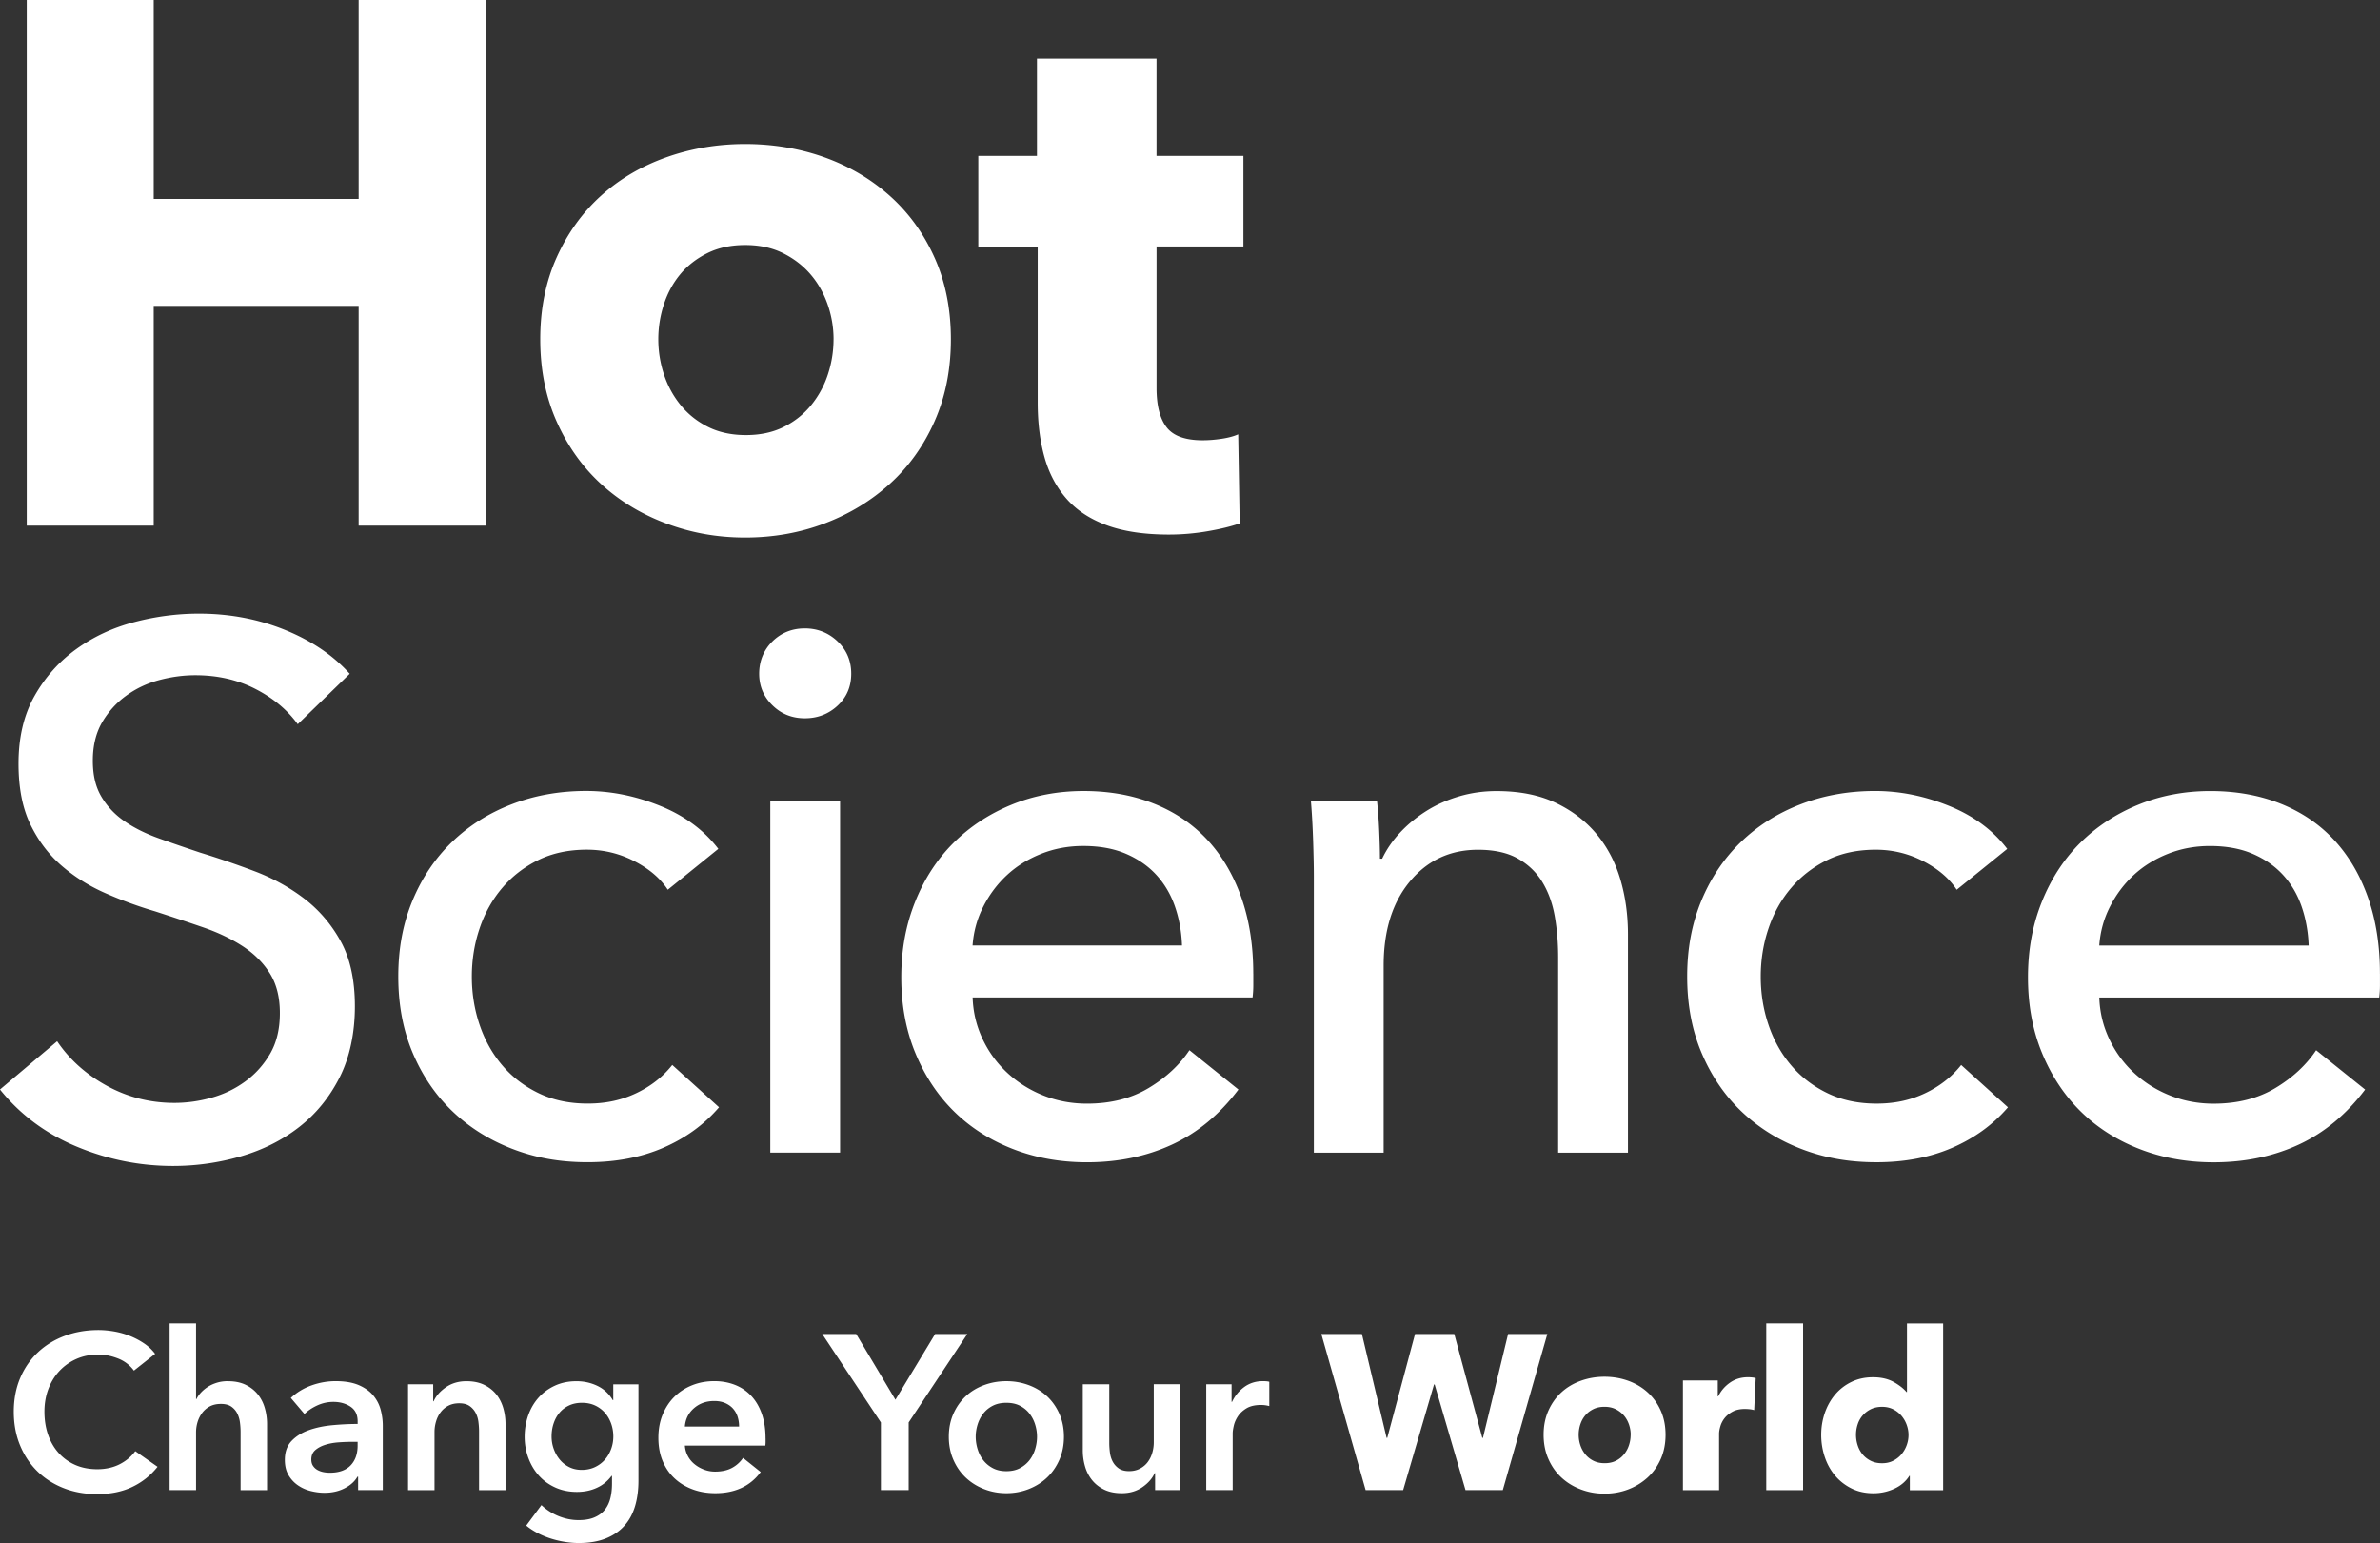 <svg xmlns="http://www.w3.org/2000/svg" viewBox="0 0 836.88 542.66"><rect x="0" y="0" width="836.88" height="542.66" fill="#333333" stroke="none"/><path d="M126.11 184.86v-77.29H54.05v77.28H9.4V0h44.65v69.97h72.06V0h44.65v184.86h-44.65Zm208.25-65.54c0 10.62-1.92 20.24-5.74 28.85-3.83 8.62-9.05 15.93-15.67 21.93-6.62 6.01-14.27 10.66-22.98 13.97-8.71 3.3-18.02 4.96-27.94 4.96s-19.02-1.66-27.81-4.96-16.45-7.96-22.98-13.97c-6.53-6.01-11.71-13.32-15.53-21.93-3.83-8.62-5.74-18.23-5.74-28.85s1.91-20.19 5.74-28.72c3.83-8.53 9.01-15.75 15.53-21.67 6.53-5.92 14.19-10.44 22.98-13.58 8.79-3.13 18.06-4.7 27.81-4.7s19.23 1.57 27.94 4.7c8.7 3.13 16.36 7.66 22.98 13.58 6.61 5.92 11.84 13.15 15.67 21.67 3.83 8.53 5.74 18.1 5.74 28.72Zm-41.25 0c0-4.18-.7-8.27-2.09-12.27-1.4-4-3.4-7.53-6.01-10.57s-5.83-5.52-9.66-7.44c-3.83-1.91-8.27-2.87-13.32-2.87s-9.49.96-13.32 2.87c-3.83 1.92-7.01 4.4-9.53 7.44-2.52 3.05-4.44 6.57-5.74 10.57-1.31 4.01-1.96 8.09-1.96 12.27s.65 8.27 1.96 12.27c1.31 4.01 3.26 7.62 5.87 10.84 2.61 3.22 5.83 5.79 9.66 7.7 3.83 1.92 8.27 2.87 13.32 2.87s9.49-.95 13.32-2.87c3.83-1.91 7.05-4.48 9.66-7.7 2.61-3.22 4.57-6.83 5.87-10.84 1.31-4 1.96-8.09 1.96-12.27Zm113.57-32.64v49.8c0 6.11 1.18 10.7 3.52 13.76 2.35 3.06 6.57 4.59 12.66 4.59 2.09 0 4.31-.17 6.66-.52 2.35-.35 4.31-.87 5.87-1.57l.52 31.33c-2.96 1.04-6.7 1.96-11.23 2.74a79.85 79.85 0 0 1-13.58 1.18c-8.71 0-16.02-1.09-21.93-3.27-5.92-2.18-10.66-5.32-14.23-9.42-3.57-4.1-6.14-8.99-7.7-14.66-1.57-5.67-2.35-12-2.35-18.98V86.69H344V54.84h20.63V20.63h42.04v34.2h30.55v31.85h-30.55ZM104.7 254.69c-3.66-5.05-8.62-9.18-14.88-12.4-6.27-3.22-13.32-4.83-21.15-4.83-4.18 0-8.4.57-12.66 1.7-4.27 1.13-8.14 2.96-11.62 5.48-3.48 2.52-6.31 5.66-8.49 9.4-2.18 3.75-3.26 8.23-3.26 13.45s1 9.27 3 12.66c2 3.39 4.7 6.27 8.09 8.62 3.39 2.35 7.4 4.35 12.01 6.01 4.61 1.66 9.53 3.35 14.75 5.09 6.27 1.92 12.62 4.09 19.06 6.53 6.44 2.44 12.27 5.66 17.49 9.66 5.22 4.01 9.49 9.01 12.79 15.01 3.3 6.01 4.96 13.62 4.96 22.85s-1.79 17.89-5.35 24.93c-3.57 7.05-8.31 12.88-14.23 17.49-5.92 4.61-12.75 8.05-20.5 10.31s-15.71 3.39-23.89 3.39c-11.66 0-22.94-2.26-33.81-6.79-10.88-4.53-19.89-11.23-27.02-20.1l20.1-16.97c4.35 6.44 10.18 11.66 17.49 15.67 7.31 4.01 15.23 6.01 23.76 6.01 4.35 0 8.7-.61 13.05-1.83 4.35-1.21 8.31-3.13 11.88-5.74 3.57-2.61 6.48-5.87 8.75-9.79 2.26-3.92 3.39-8.66 3.39-14.23s-1.17-10.22-3.52-13.97c-2.35-3.74-5.53-6.92-9.53-9.53-4.01-2.61-8.66-4.83-13.97-6.66-5.31-1.83-10.93-3.7-16.84-5.61a144 144 0 0 1-17.49-6.4c-5.74-2.52-10.88-5.74-15.4-9.66-4.53-3.92-8.18-8.75-10.97-14.49-2.79-5.74-4.18-12.88-4.18-21.41 0-9.22 1.87-17.14 5.61-23.76 3.74-6.61 8.62-12.1 14.62-16.45 6.01-4.35 12.79-7.53 20.37-9.53 7.57-2 15.18-3 22.85-3 10.79 0 20.89 1.92 30.29 5.74 9.4 3.83 16.97 8.97 22.72 15.41l-18.28 17.75Zm130.13 58.22c-2.61-4-6.53-7.35-11.75-10.05-5.22-2.7-10.8-4.05-16.71-4.05-6.44 0-12.14 1.22-17.1 3.65-4.96 2.44-9.18 5.7-12.66 9.79-3.48 4.09-6.14 8.84-7.96 14.23-1.83 5.4-2.74 11.06-2.74 16.97s.91 11.58 2.74 16.97c1.83 5.4 4.48 10.14 7.96 14.23 3.48 4.09 7.74 7.36 12.79 9.79 5.05 2.44 10.79 3.66 17.23 3.66s11.97-1.22 17.1-3.66c5.13-2.44 9.35-5.74 12.66-9.92l16.45 14.88c-5.22 6.09-11.75 10.83-19.58 14.23-7.83 3.4-16.71 5.09-26.63 5.09s-18.41-1.57-26.5-4.7-15.1-7.53-21.02-13.19c-5.92-5.65-10.57-12.49-13.97-20.5-3.4-8-5.09-16.97-5.09-26.89s1.65-18.62 4.96-26.63c3.3-8 7.92-14.88 13.84-20.63 5.92-5.74 12.92-10.18 21.02-13.32 8.09-3.13 16.84-4.7 26.24-4.7 8.7 0 17.36 1.74 25.98 5.22 8.62 3.48 15.44 8.53 20.5 15.14l-17.75 14.36Zm64.49-75.98c0 4.53-1.6 8.27-4.79 11.23-3.19 2.96-7.04 4.44-11.53 4.44s-8.29-1.52-11.39-4.57c-3.11-3.04-4.66-6.74-4.66-11.1s1.55-8.31 4.66-11.36c3.11-3.04 6.91-4.57 11.39-4.57s8.33 1.53 11.53 4.57c3.19 3.05 4.79 6.83 4.79 11.36Zm-3.92 168.41h-24.54V281.58h24.54v123.76Zm145.3-62.92v4.18c0 1.4-.09 2.79-.26 4.18h-98.43c.17 5.19 1.35 10.07 3.52 14.65s5.09 8.56 8.75 11.93c3.66 3.37 7.87 6.01 12.66 7.91 4.79 1.9 9.88 2.85 15.27 2.85 8.36 0 15.58-1.83 21.67-5.48 6.09-3.65 10.88-8.09 14.36-13.32l17.23 13.84c-6.62 8.77-14.41 15.23-23.37 19.37-8.97 4.14-18.93 6.21-29.9 6.21-9.4 0-18.11-1.57-26.11-4.7-8.01-3.13-14.88-7.53-20.63-13.19-5.74-5.65-10.27-12.49-13.58-20.5-3.31-8-4.96-16.88-4.96-26.63s1.61-18.41 4.84-26.5c3.23-8.09 7.72-15.01 13.48-20.76 5.76-5.74 12.56-10.22 20.41-13.45 7.85-3.22 16.31-4.83 25.38-4.83s17.31 1.48 24.73 4.44c7.41 2.96 13.69 7.23 18.84 12.79 5.14 5.57 9.11 12.32 11.9 20.24 2.79 7.92 4.19 16.84 4.19 26.76Zm-25.07-9.92c-.17-4.87-1-9.44-2.48-13.71-1.48-4.26-3.66-7.96-6.53-11.1-2.87-3.13-6.44-5.61-10.71-7.44-4.27-1.83-9.27-2.74-15.01-2.74-5.22 0-10.14.91-14.75 2.74-4.61 1.83-8.62 4.31-12.01 7.44-3.39 3.13-6.18 6.83-8.36 11.1-2.18 4.27-3.44 8.84-3.79 13.71h73.63Zm68.56-50.91c.35 3.13.61 6.66.78 10.58.17 3.92.26 7.18.26 9.79h.78c1.57-3.3 3.7-6.4 6.4-9.27 2.7-2.87 5.79-5.39 9.27-7.57 3.48-2.17 7.31-3.87 11.49-5.09 4.18-1.22 8.53-1.83 13.05-1.83 8 0 14.88 1.35 20.63 4.05 5.74 2.7 10.53 6.31 14.36 10.84s6.66 9.84 8.49 15.93c1.83 6.1 2.74 12.62 2.74 19.58v76.76H547.9v-68.67c0-5.05-.39-9.83-1.18-14.36-.78-4.53-2.22-8.53-4.31-12.01-2.09-3.48-4.96-6.27-8.62-8.35-3.66-2.09-8.36-3.13-14.1-3.13-9.75 0-17.71 3.7-23.89 11.1-6.18 7.4-9.27 17.28-9.27 29.63v65.8h-24.54v-97.13c0-3.3-.09-7.57-.26-12.79-.18-5.22-.44-9.83-.78-13.84h23.24Zm203.86 31.33c-2.61-4-6.53-7.35-11.75-10.05-5.22-2.7-10.8-4.05-16.71-4.05-6.44 0-12.14 1.22-17.1 3.65-4.96 2.44-9.18 5.7-12.66 9.79-3.48 4.09-6.14 8.84-7.96 14.23-1.83 5.4-2.74 11.06-2.74 16.97s.91 11.58 2.74 16.97c1.83 5.4 4.48 10.14 7.96 14.23 3.48 4.09 7.74 7.36 12.79 9.79 5.05 2.44 10.79 3.66 17.23 3.66s11.97-1.22 17.1-3.66c5.13-2.44 9.35-5.74 12.66-9.92l16.45 14.88c-5.22 6.09-11.75 10.83-19.58 14.23-7.83 3.4-16.71 5.09-26.63 5.09s-18.41-1.57-26.5-4.7-15.1-7.53-21.02-13.19c-5.92-5.65-10.57-12.49-13.97-20.5-3.4-8-5.09-16.97-5.09-26.89s1.65-18.62 4.96-26.63c3.3-8 7.92-14.88 13.84-20.63 5.92-5.74 12.92-10.18 21.02-13.32 8.09-3.13 16.84-4.7 26.24-4.7 8.7 0 17.36 1.74 25.98 5.22 8.62 3.48 15.45 8.53 20.5 15.14l-17.75 14.36Zm148.82 29.51v4.18c0 1.4-.09 2.79-.26 4.18h-98.43c.17 5.19 1.35 10.07 3.53 14.65 2.17 4.58 5.09 8.56 8.75 11.93 3.66 3.37 7.87 6.01 12.66 7.91 4.78 1.9 9.88 2.85 15.27 2.85 8.36 0 15.58-1.83 21.67-5.48 6.09-3.65 10.88-8.09 14.36-13.32l17.23 13.84c-6.62 8.77-14.41 15.23-23.37 19.37-8.97 4.14-18.93 6.21-29.9 6.21-9.4 0-18.11-1.57-26.11-4.7-8.01-3.13-14.88-7.53-20.63-13.19-5.74-5.65-10.27-12.49-13.58-20.5-3.31-8-4.96-16.88-4.96-26.63s1.61-18.41 4.84-26.5c3.23-8.09 7.72-15.01 13.47-20.76 5.76-5.74 12.56-10.22 20.41-13.45 7.85-3.22 16.31-4.83 25.38-4.83s17.31 1.48 24.73 4.44c7.41 2.96 13.69 7.23 18.84 12.79 5.14 5.57 9.11 12.32 11.9 20.24 2.79 7.92 4.19 16.84 4.19 26.76Zm-25.07-9.92c-.18-4.87-1-9.44-2.48-13.71-1.48-4.26-3.65-7.96-6.53-11.1-2.87-3.13-6.44-5.61-10.7-7.44-4.27-1.83-9.27-2.74-15.01-2.74-5.22 0-10.14.91-14.75 2.74-4.61 1.83-8.62 4.31-12.01 7.44-3.39 3.13-6.18 6.83-8.36 11.1-2.18 4.27-3.44 8.84-3.79 13.71h73.63ZM47.1 482.02c-1.45-1.96-3.33-3.4-5.66-4.3-2.33-.9-4.6-1.36-6.82-1.36-2.84 0-5.43.52-7.75 1.55a18.203 18.203 0 0 0-6.01 4.26c-1.68 1.81-2.97 3.93-3.88 6.36-.91 2.43-1.36 5.07-1.36 7.91 0 3 .44 5.74 1.32 8.22.88 2.48 2.13 4.61 3.76 6.4 1.63 1.78 3.58 3.17 5.85 4.15 2.27.98 4.83 1.47 7.68 1.47s5.56-.58 7.83-1.74c2.27-1.16 4.11-2.7 5.51-4.61l7.83 5.5c-2.43 3.05-5.4 5.42-8.92 7.09-3.52 1.68-7.63 2.52-12.33 2.52-4.29 0-8.23-.71-11.82-2.13s-6.68-3.41-9.27-5.97c-2.59-2.56-4.6-5.61-6.05-9.15-1.45-3.54-2.17-7.46-2.17-11.75s.76-8.36 2.29-11.9c1.52-3.54 3.62-6.55 6.28-9.03 2.66-2.48 5.8-4.39 9.42-5.74 3.62-1.34 7.55-2.02 11.79-2.02 1.76 0 3.59.17 5.51.5 1.91.34 3.75.85 5.5 1.55 1.76.7 3.41 1.56 4.96 2.6 1.55 1.03 2.87 2.27 3.95 3.72l-7.44 5.89Zm33.08 3.72c2.43 0 4.51.43 6.24 1.28 1.73.85 3.15 1.98 4.26 3.37 1.11 1.4 1.93 3 2.44 4.81.52 1.81.78 3.67.78 5.58v23.26h-9.3v-20.47c0-1.09-.08-2.21-.23-3.37-.16-1.16-.48-2.22-.97-3.18s-1.19-1.74-2.09-2.37c-.91-.62-2.11-.93-3.61-.93s-2.79.28-3.88.85a8.013 8.013 0 0 0-2.71 2.29c-.72.96-1.27 2.03-1.63 3.22-.36 1.19-.54 2.4-.54 3.64v20.31h-9.3v-58.62h9.3V492h.16c.36-.78.89-1.54 1.59-2.29a12.8 12.8 0 0 1 2.44-2.02c.93-.59 1.99-1.07 3.18-1.43 1.19-.36 2.48-.54 3.88-.54Zm45.73 33.57h-.23c-.93 1.66-2.43 3.01-4.5 4.07-2.07 1.06-4.42 1.59-7.06 1.59-1.5 0-3.06-.19-4.69-.58s-3.13-1.03-4.5-1.94c-1.37-.9-2.51-2.09-3.41-3.57-.9-1.47-1.36-3.29-1.36-5.47 0-2.79.79-5.01 2.37-6.67 1.58-1.65 3.6-2.92 6.09-3.8 2.48-.88 5.23-1.46 8.26-1.74 3.02-.28 5.98-.43 8.88-.43v-.93c0-2.33-.84-4.04-2.52-5.16-1.68-1.11-3.68-1.67-6.01-1.67-1.97 0-3.85.41-5.66 1.24-1.81.83-3.31 1.84-4.5 3.02l-4.81-5.66c2.12-1.96 4.56-3.44 7.33-4.42 2.76-.98 5.57-1.47 8.41-1.47 3.31 0 6.03.47 8.18 1.4 2.14.93 3.84 2.15 5.08 3.64 1.24 1.5 2.11 3.18 2.6 5.04.49 1.86.74 3.72.74 5.58v22.64h-8.68v-4.73Zm-.16-12.25h-2.09c-1.5 0-3.08.07-4.73.19-1.65.13-3.18.41-4.57.85-1.4.44-2.56 1.06-3.49 1.86-.93.8-1.4 1.9-1.4 3.3 0 .88.19 1.62.58 2.21.39.59.89 1.07 1.51 1.43.62.36 1.32.62 2.09.78.78.16 1.55.23 2.33.23 3.2 0 5.63-.85 7.29-2.56 1.65-1.71 2.48-4.03 2.48-6.98v-1.32Zm17.73-20.24h8.84v5.97h.16c.83-1.86 2.26-3.5 4.3-4.92s4.46-2.13 7.25-2.13c2.43 0 4.51.43 6.24 1.28 1.73.85 3.15 1.98 4.26 3.37 1.11 1.4 1.92 3 2.44 4.81.52 1.81.78 3.67.78 5.58v23.26h-9.3v-20.62c0-1.09-.08-2.22-.23-3.41-.15-1.19-.49-2.26-1.01-3.22a6.702 6.702 0 0 0-2.13-2.36c-.91-.62-2.11-.93-3.61-.93s-2.79.3-3.88.89a8.05 8.05 0 0 0-2.67 2.29c-.7.93-1.23 2-1.59 3.22-.36 1.22-.54 2.44-.54 3.68v20.47h-9.3v-37.22Zm81.02 0v33.88c0 3.36-.41 6.4-1.24 9.11-.83 2.71-2.11 5.01-3.84 6.9-1.73 1.89-3.92 3.35-6.55 4.38-2.64 1.03-5.76 1.55-9.38 1.55-1.5 0-3.09-.13-4.77-.39a33.99 33.99 0 0 1-4.96-1.16c-1.63-.52-3.19-1.16-4.69-1.94-1.5-.78-2.84-1.66-4.03-2.64l5.35-7.21c1.81 1.71 3.85 3.01 6.13 3.92 2.27.9 4.57 1.36 6.9 1.36s4.1-.32 5.62-.97c1.52-.65 2.74-1.54 3.64-2.68.9-1.14 1.55-2.49 1.94-4.05.39-1.56.58-3.27.58-5.14v-2.72h-.16a12.973 12.973 0 0 1-5.16 4.19c-2.09.97-4.43 1.45-7.02 1.45-2.79 0-5.33-.52-7.6-1.55-2.28-1.03-4.2-2.43-5.78-4.19-1.58-1.76-2.8-3.81-3.68-6.16-.88-2.35-1.32-4.85-1.32-7.48s.43-5.22 1.28-7.6c.85-2.38 2.07-4.45 3.64-6.2 1.58-1.76 3.49-3.15 5.74-4.19 2.25-1.03 4.77-1.55 7.56-1.55 2.64 0 5.09.54 7.36 1.63 2.27 1.09 4.08 2.77 5.43 5.04h.15v-5.58h8.84Zm-19.85 6.51c-1.71 0-3.22.31-4.54.93-1.32.62-2.43 1.45-3.33 2.51-.91 1.06-1.6 2.31-2.09 3.75-.49 1.44-.74 2.99-.74 4.64 0 1.5.24 2.94.74 4.33.49 1.39 1.19 2.64 2.09 3.75.9 1.11 2.02 2 3.33 2.67 1.32.67 2.8 1 4.46 1s3.24-.32 4.61-.97c1.37-.64 2.53-1.51 3.49-2.59s1.69-2.33 2.21-3.75.78-2.9.78-4.44-.26-3.12-.78-4.56c-.52-1.44-1.25-2.7-2.21-3.79-.96-1.08-2.11-1.93-3.45-2.55-1.35-.62-2.87-.93-4.57-.93Zm64.55 12.56v1.24c0 .41-.03.83-.08 1.24h-28.3c.1 1.34.45 2.57 1.05 3.68a9.224 9.224 0 0 0 2.37 2.87c.98.8 2.09 1.43 3.33 1.9s2.53.7 3.88.7c2.33 0 4.29-.43 5.89-1.28 1.6-.85 2.92-2.03 3.95-3.53l6.2 4.96c-3.67 4.96-8.99 7.44-15.97 7.44-2.9 0-5.56-.45-7.99-1.36s-4.54-2.18-6.32-3.84c-1.78-1.65-3.18-3.68-4.19-6.09-1.01-2.4-1.51-5.13-1.51-8.18s.5-5.72 1.51-8.18c1.01-2.45 2.39-4.55 4.15-6.28 1.76-1.73 3.84-3.08 6.24-4.03 2.4-.96 5-1.43 7.79-1.43 2.58 0 4.97.43 7.17 1.28 2.2.85 4.1 2.12 5.7 3.8 1.6 1.68 2.86 3.77 3.76 6.28.9 2.51 1.36 5.44 1.36 8.8Zm-9.31-4.19c0-1.19-.17-2.33-.5-3.41a7.913 7.913 0 0 0-1.59-2.87c-.72-.83-1.64-1.49-2.75-1.98s-2.42-.74-3.92-.74c-2.79 0-5.16.84-7.09 2.52-1.94 1.68-3.01 3.84-3.22 6.47h19.07Zm49.85-1.47-20.62-31.09h11.94l13.8 23.11 13.96-23.11h11.32l-20.62 31.09v23.8h-9.77v-23.8Zm23.89 5.04c0-2.95.53-5.62 1.59-8.03 1.06-2.4 2.49-4.46 4.3-6.16 1.81-1.71 3.96-3.02 6.44-3.95 2.48-.93 5.12-1.4 7.91-1.4s5.43.47 7.91 1.4c2.48.93 4.63 2.25 6.44 3.95 1.81 1.71 3.24 3.76 4.3 6.16 1.06 2.4 1.59 5.08 1.59 8.03s-.53 5.63-1.59 8.06c-1.06 2.43-2.49 4.51-4.3 6.24-1.81 1.73-3.95 3.09-6.44 4.07-2.48.98-5.12 1.47-7.91 1.47s-5.43-.49-7.91-1.47c-2.48-.98-4.63-2.34-6.44-4.07-1.81-1.73-3.24-3.81-4.3-6.24-1.06-2.43-1.59-5.12-1.59-8.06Zm9.46 0c0 1.45.22 2.9.66 4.34.44 1.45 1.1 2.74 1.98 3.88.88 1.14 1.99 2.07 3.33 2.79 1.34.72 2.95 1.09 4.81 1.09s3.46-.36 4.81-1.09c1.34-.72 2.45-1.65 3.33-2.79.88-1.14 1.54-2.43 1.98-3.88.44-1.45.66-2.89.66-4.34s-.22-2.88-.66-4.3c-.44-1.42-1.1-2.7-1.98-3.84-.88-1.14-1.99-2.05-3.33-2.75-1.34-.7-2.95-1.05-4.81-1.05s-3.46.35-4.81 1.05c-1.35.7-2.46 1.62-3.33 2.75-.88 1.14-1.54 2.42-1.98 3.84-.44 1.42-.66 2.86-.66 4.3Zm71.92 18.76h-8.84v-5.97h-.16c-.83 1.86-2.26 3.5-4.3 4.92s-4.46 2.13-7.25 2.13c-2.43 0-4.51-.43-6.24-1.28-1.73-.85-3.15-1.98-4.26-3.37-1.11-1.4-1.93-3-2.44-4.81-.52-1.81-.78-3.67-.78-5.58v-23.26h9.31v20.62c0 1.09.08 2.22.23 3.41.16 1.19.49 2.26 1.01 3.22.52.96 1.23 1.74 2.13 2.36.9.62 2.11.93 3.6.93s2.73-.3 3.84-.89c1.11-.59 2.02-1.36 2.71-2.29.7-.93 1.23-2 1.59-3.22.36-1.21.54-2.44.54-3.68V486.8h9.3v37.22Zm9.13-37.22h8.92v6.2h.16c1.03-2.17 2.48-3.93 4.34-5.27 1.86-1.34 4.03-2.02 6.51-2.02.36 0 .75.01 1.16.04.41.03.78.09 1.09.19v8.53c-.62-.15-1.15-.26-1.59-.31-.44-.05-.87-.08-1.28-.08-2.12 0-3.83.39-5.12 1.16-1.29.78-2.3 1.71-3.02 2.79-.72 1.09-1.21 2.2-1.47 3.33-.26 1.14-.39 2.04-.39 2.71v19.93h-9.3v-37.22Zm104.28 37.22h-13.1l-10.85-37.14h-.23l-10.86 37.14H480.2l-15.58-54.89h14.27l8.68 36.52h.23l9.77-36.52h13.8l9.85 36.52h.23l8.84-36.52h13.8l-15.66 54.89Zm57.24-19.46c0 3.15-.57 6.01-1.71 8.57-1.14 2.56-2.69 4.73-4.65 6.51a21.42 21.42 0 0 1-6.82 4.15c-2.58.98-5.35 1.47-8.3 1.47s-5.65-.49-8.26-1.47c-2.61-.98-4.88-2.36-6.82-4.15-1.94-1.78-3.48-3.95-4.61-6.51-1.14-2.56-1.71-5.41-1.71-8.57s.57-6 1.71-8.53c1.14-2.53 2.67-4.68 4.61-6.44 1.94-1.76 4.21-3.1 6.82-4.03 2.61-.93 5.36-1.4 8.26-1.4s5.71.47 8.3 1.4 4.86 2.27 6.82 4.03c1.96 1.76 3.52 3.9 4.65 6.44 1.14 2.53 1.71 5.38 1.71 8.53Zm-12.25 0c0-1.24-.21-2.45-.62-3.64a9.603 9.603 0 0 0-1.78-3.14c-.78-.9-1.73-1.64-2.87-2.21-1.14-.57-2.46-.85-3.95-.85s-2.82.28-3.96.85c-1.14.57-2.08 1.31-2.83 2.21-.75.9-1.32 1.95-1.71 3.14-.39 1.19-.58 2.4-.58 3.64s.19 2.46.58 3.64c.39 1.19.97 2.26 1.74 3.22.78.96 1.73 1.72 2.87 2.29 1.14.57 2.45.85 3.95.85s2.82-.28 3.95-.85a8.587 8.587 0 0 0 2.87-2.29c.78-.96 1.36-2.03 1.74-3.22.39-1.19.58-2.4.58-3.64Zm43.4-8.68c-.57-.15-1.12-.26-1.67-.31-.54-.05-1.07-.08-1.59-.08-1.71 0-3.14.31-4.3.93-1.16.62-2.09 1.37-2.79 2.24-.7.88-1.2 1.83-1.51 2.86-.31 1.03-.47 1.93-.47 2.71v19.8h-12.71v-38.57h12.25v5.58h.16c.98-1.98 2.38-3.59 4.19-4.84 1.81-1.25 3.9-1.87 6.28-1.87.52 0 1.02.03 1.51.08s.89.13 1.2.23l-.54 11.24Zm4.26 28.15v-58.62h12.95v58.62h-12.95Zm50.48 0V519h-.15c-1.24 1.97-3.01 3.48-5.31 4.54s-4.74 1.59-7.33 1.59c-2.9 0-5.48-.57-7.75-1.71-2.28-1.14-4.2-2.65-5.78-4.54-1.58-1.89-2.78-4.07-3.6-6.55-.83-2.48-1.24-5.07-1.24-7.75s.43-5.26 1.28-7.71c.85-2.45 2.07-4.61 3.64-6.47 1.58-1.86 3.49-3.33 5.74-4.42 2.25-1.09 4.77-1.63 7.56-1.63s5.24.54 7.21 1.63c1.96 1.09 3.49 2.28 4.57 3.57h.16v-24.11h12.72v58.62h-11.71Zm-.46-19.38c0-1.24-.22-2.45-.66-3.64-.44-1.19-1.06-2.25-1.86-3.18s-1.77-1.68-2.91-2.25c-1.14-.57-2.43-.85-3.88-.85s-2.82.28-3.96.85a9.178 9.178 0 0 0-2.87 2.21 8.85 8.85 0 0 0-1.74 3.14c-.39 1.19-.58 2.4-.58 3.64s.19 2.47.58 3.68c.39 1.21.97 2.29 1.74 3.22.78.93 1.73 1.68 2.87 2.25 1.14.57 2.45.85 3.96.85s2.74-.28 3.88-.85a9.244 9.244 0 0 0 2.91-2.25c.8-.93 1.42-1.99 1.86-3.18.44-1.19.66-2.4.66-3.64Z" style="fill:#fff"/></svg>